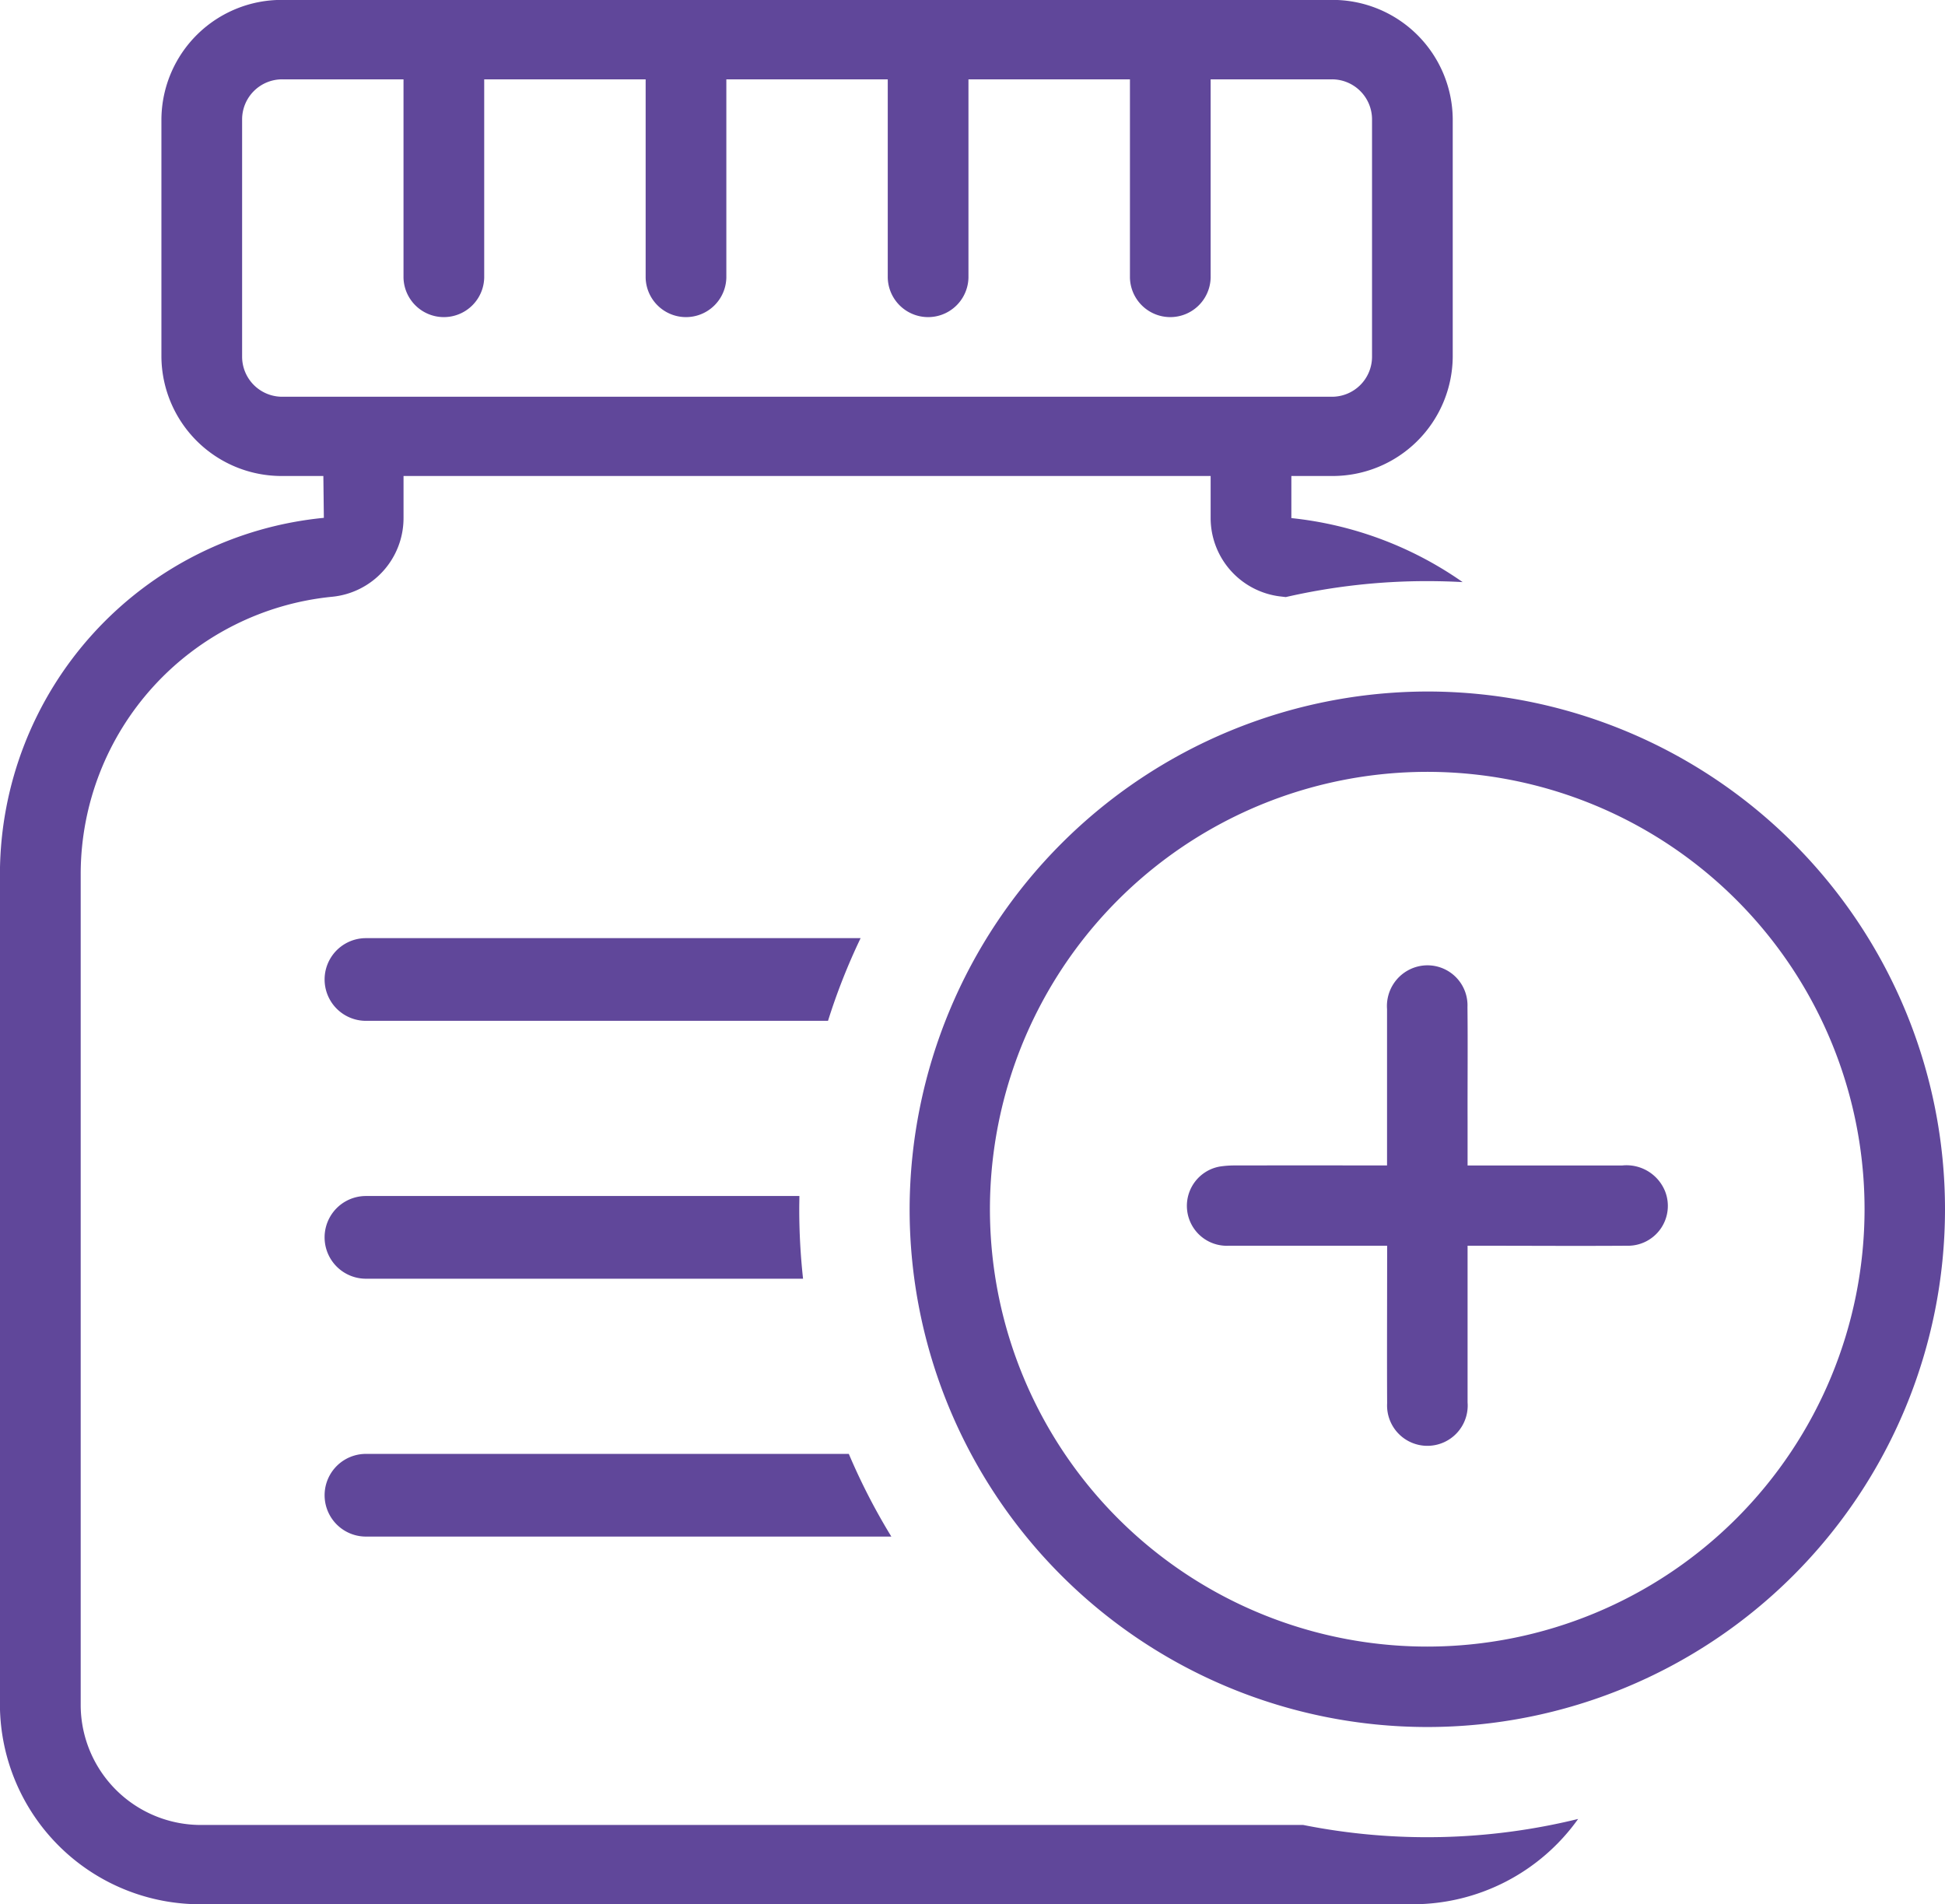 <svg id="Formulary_Additions_Icon" xmlns="http://www.w3.org/2000/svg" width="85.395" height="83.6" viewBox="0 0 85.395 83.6">
  <path id="Subtraction_11" data-name="Subtraction 11" d="M62.014,83.6H8.861A8.794,8.794,0,0,1,0,74.894V38.32A15.74,15.74,0,0,1,14.222,22.737L14.2,20.9H12.406a5.277,5.277,0,0,1-5.316-5.225V5.228A5.277,5.277,0,0,1,12.406,0H58.47a5.277,5.277,0,0,1,5.315,5.225v10.45A5.277,5.277,0,0,1,58.47,20.9H56.7v1.848a15.988,15.988,0,0,1,7.52,2.81c-.5-.028-1.027-.043-1.555-.043a27.724,27.724,0,0,0-6.209.7l-.182-.021a3.469,3.469,0,0,1-3.118-3.448V20.9H17.72v1.848A3.47,3.47,0,0,1,14.6,26.2,12.242,12.242,0,0,0,3.546,38.32V74.894a5.277,5.277,0,0,0,5.315,5.225H57.221a27.815,27.815,0,0,0,12.07-.264A8.918,8.918,0,0,1,62.014,83.6ZM12.406,3.487a1.759,1.759,0,0,0-1.773,1.742v10.45a1.759,1.759,0,0,0,1.773,1.742H58.47a1.759,1.759,0,0,0,1.772-1.742V5.228A1.759,1.759,0,0,0,58.47,3.487H53.156v8.708a1.772,1.772,0,0,1-3.543,0V3.487H42.523v8.708a1.772,1.772,0,0,1-3.543,0V3.487H31.893v8.708a1.772,1.772,0,0,1-3.543,0V3.487H21.262v8.708a1.772,1.772,0,0,1-3.543,0V3.487ZM39.132,67.459H16.07a1.815,1.815,0,1,1,0-3.63h21.2a27.565,27.565,0,0,0,1.866,3.628Zm-3.871-11.32H16.07a1.815,1.815,0,0,1,0-3.631H35.1c0,.181-.006.375-.006.58a27.98,27.98,0,0,0,.167,3.05Zm1.095-11.321H16.07a1.815,1.815,0,1,1,0-3.63H37.788a27.462,27.462,0,0,0-1.431,3.629Z" transform="translate(-0.003 -0.004)" fill="#60479a"/>
  <g id="Add" transform="translate(39.937 30.358)">
    <path id="Path_443" data-name="Path 443" d="M22.75,0A22.729,22.729,0,1,1,0,22.709,22.769,22.769,0,0,1,22.75,0M41.926,22.732A19.2,19.2,0,1,0,22.738,41.927,19.206,19.206,0,0,0,41.926,22.732" transform="translate(0 -0.001)" fill="#60479a"/>
    <path id="Path_444" data-name="Path 444" d="M77.344,79.977c-2.364,0-4.656,0-6.948,0a1.753,1.753,0,0,1-.409-3.474,4.265,4.265,0,0,1,.706-.05q3.04-.006,6.08,0h.571v-.519c0-2.115,0-4.231,0-6.346a1.789,1.789,0,0,1,1.331-1.864,1.758,1.758,0,0,1,2.2,1.779c.018,1.671,0,3.343.005,5.015v1.936h.531q3.129,0,6.257,0a1.826,1.826,0,0,1,1.882,1.13,1.75,1.75,0,0,1-1.682,2.393c-2.145.015-4.29,0-6.435,0h-.553v.487c0,2.13,0,4.26,0,6.39a1.77,1.77,0,1,1-3.532.04c-.011-2.13,0-4.26,0-6.39v-.528" transform="translate(-56.383 -55.648)" fill="#60479a"/>
  </g>
</svg>
